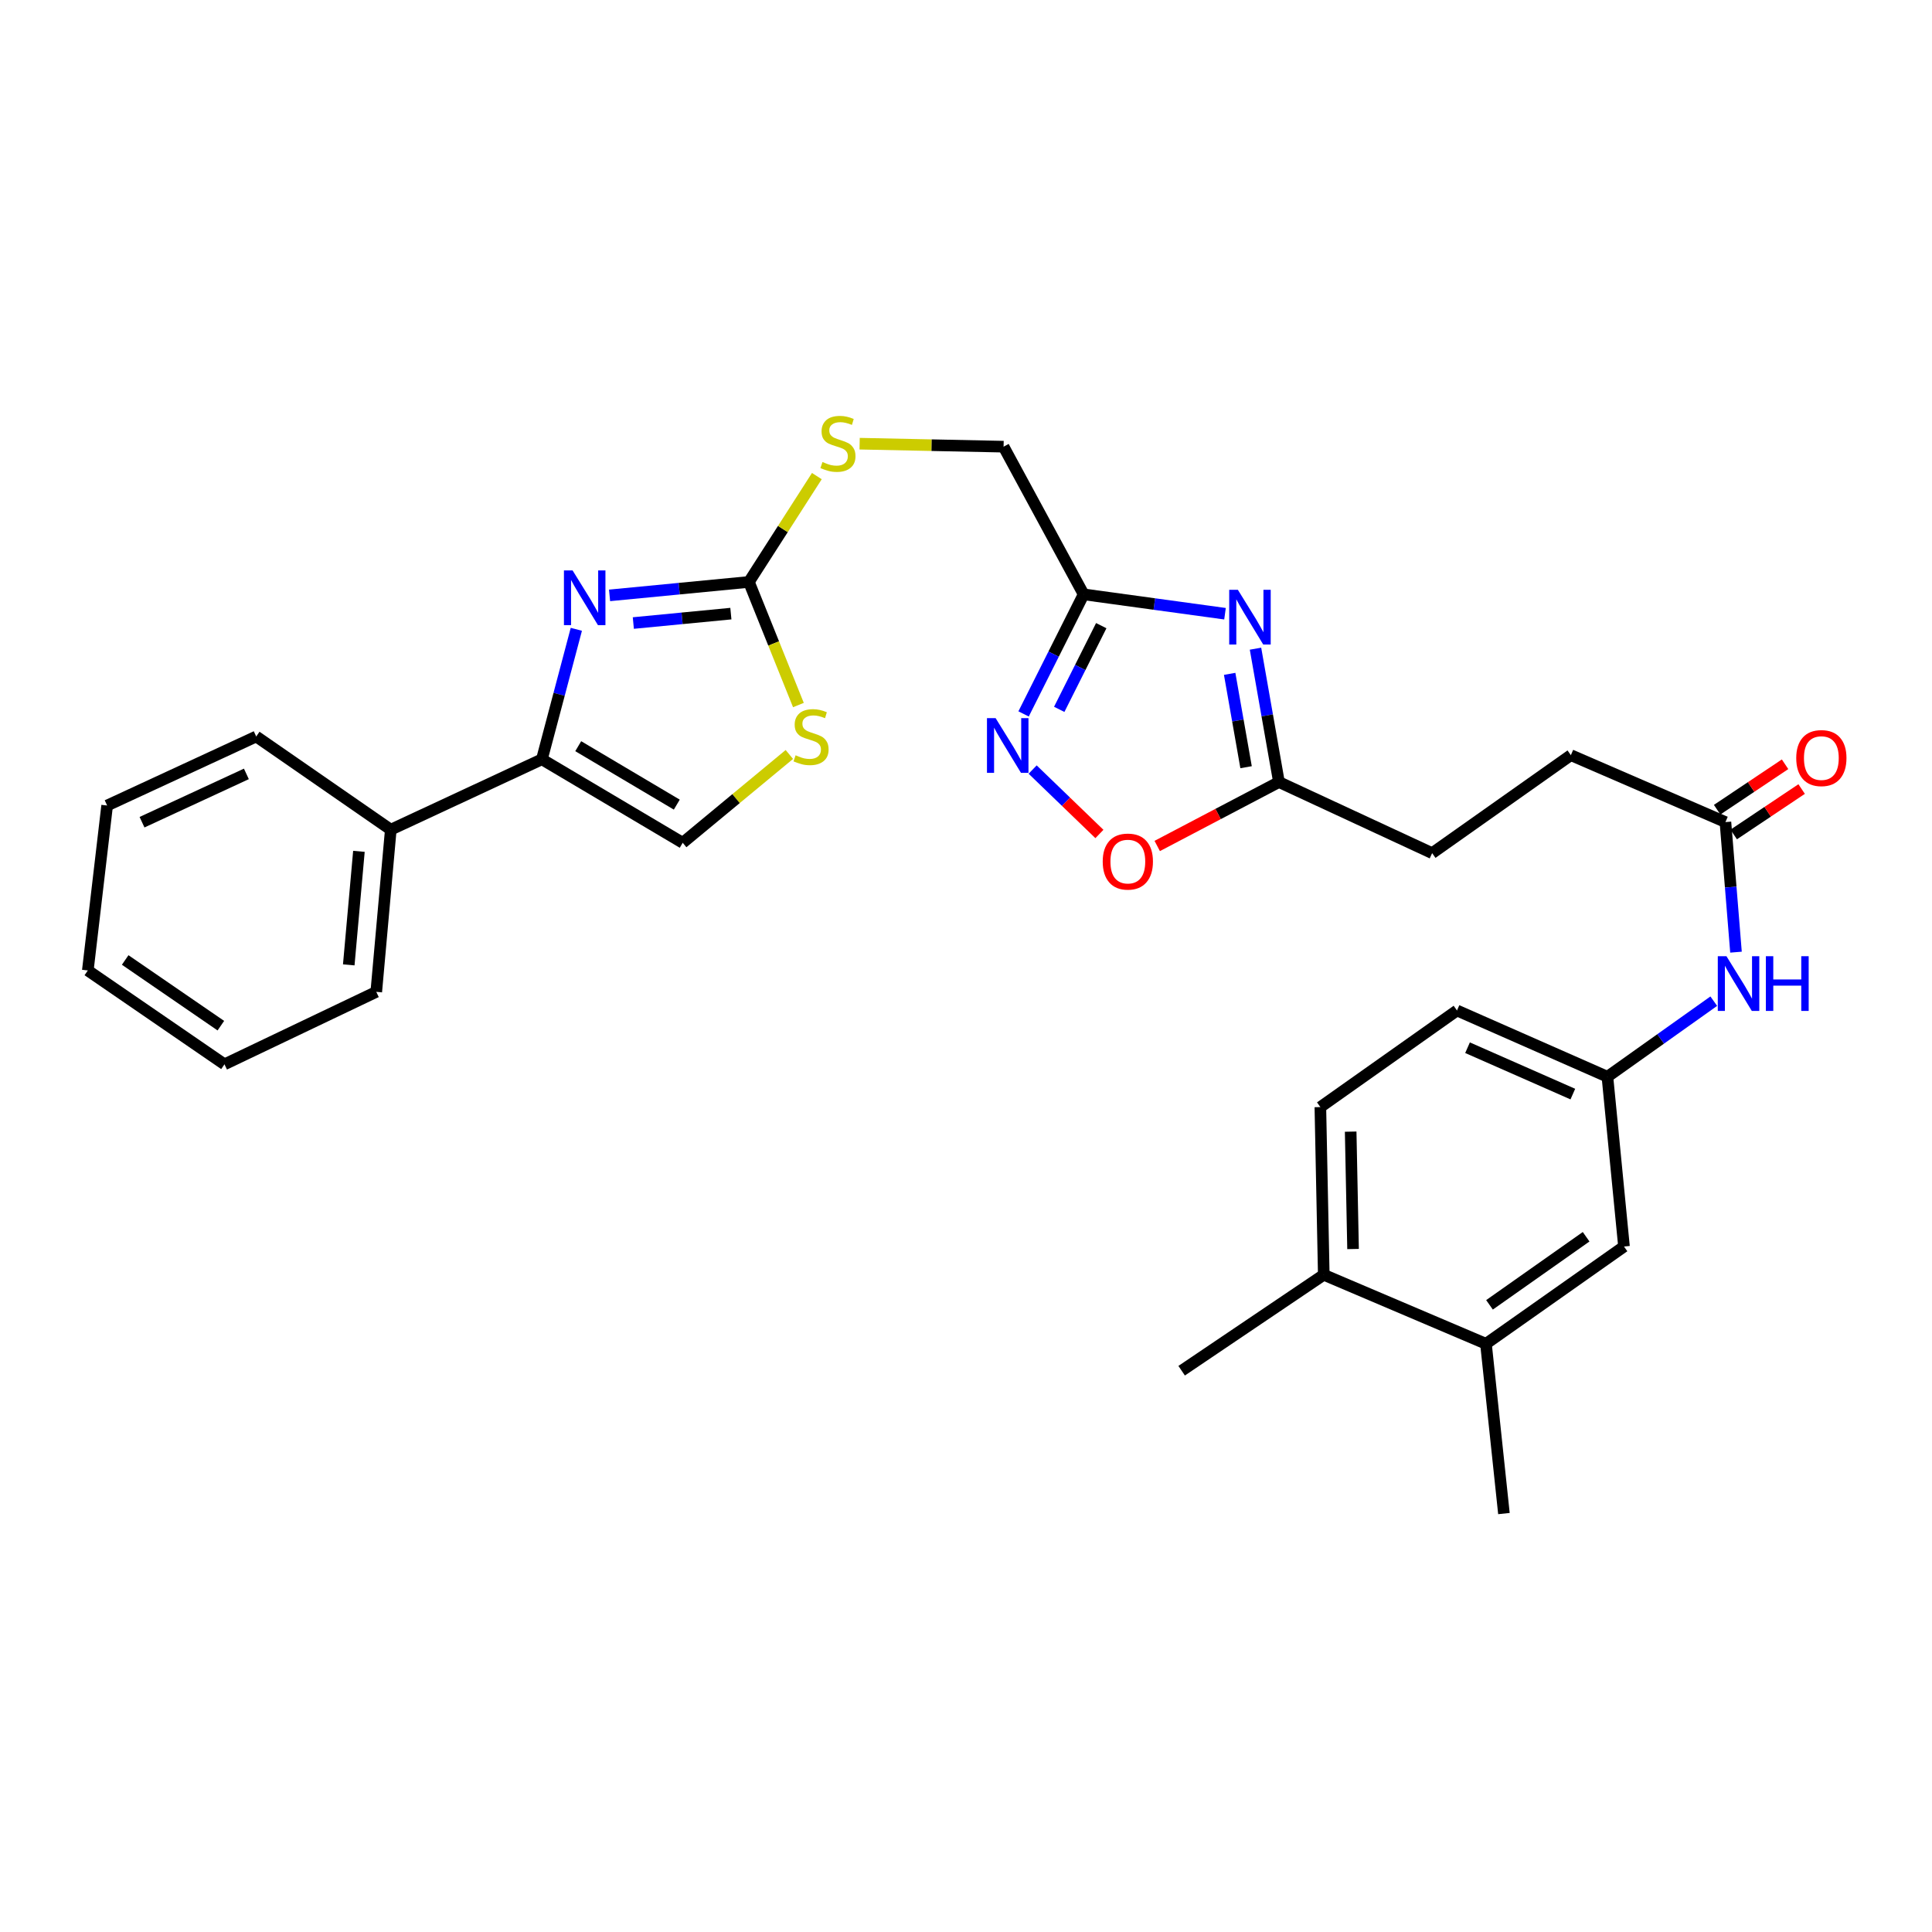 <?xml version='1.0' encoding='iso-8859-1'?>
<svg version='1.1' baseProfile='full'
              xmlns='http://www.w3.org/2000/svg'
                      xmlns:rdkit='http://www.rdkit.org/xml'
                      xmlns:xlink='http://www.w3.org/1999/xlink'
                  xml:space='preserve'
width='1000px' height='1000px' viewBox='0 0 1000 1000'>
<!-- END OF HEADER -->
<rect style='opacity:1.0;fill:#FFFFFF;stroke:none' width='1000' height='1000' x='0' y='0'> </rect>
<path class='bond-1' d='M 315.508,308.171 L 351.572,304.691' style='fill:none;fill-rule:evenodd;stroke:#0000FF;stroke-width:6px;stroke-linecap:butt;stroke-linejoin:miter;stroke-opacity:1' />
<path class='bond-1' d='M 351.572,304.691 L 387.636,301.211' style='fill:none;fill-rule:evenodd;stroke:#000000;stroke-width:6px;stroke-linecap:butt;stroke-linejoin:miter;stroke-opacity:1' />
<path class='bond-1' d='M 327.809,322.482 L 353.054,320.047' style='fill:none;fill-rule:evenodd;stroke:#0000FF;stroke-width:6px;stroke-linecap:butt;stroke-linejoin:miter;stroke-opacity:1' />
<path class='bond-1' d='M 353.054,320.047 L 378.299,317.611' style='fill:none;fill-rule:evenodd;stroke:#000000;stroke-width:6px;stroke-linecap:butt;stroke-linejoin:miter;stroke-opacity:1' />
<path class='bond-3' d='M 298.309,325.735 L 289.398,359.373' style='fill:none;fill-rule:evenodd;stroke:#0000FF;stroke-width:6px;stroke-linecap:butt;stroke-linejoin:miter;stroke-opacity:1' />
<path class='bond-3' d='M 289.398,359.373 L 280.486,393.011' style='fill:none;fill-rule:evenodd;stroke:#000000;stroke-width:6px;stroke-linecap:butt;stroke-linejoin:miter;stroke-opacity:1' />
<path class='bond-0' d='M 634.062,317.662 L 597.472,312.646' style='fill:none;fill-rule:evenodd;stroke:#0000FF;stroke-width:6px;stroke-linecap:butt;stroke-linejoin:miter;stroke-opacity:1' />
<path class='bond-0' d='M 597.472,312.646 L 560.883,307.63' style='fill:none;fill-rule:evenodd;stroke:#000000;stroke-width:6px;stroke-linecap:butt;stroke-linejoin:miter;stroke-opacity:1' />
<path class='bond-6' d='M 649.845,335.759 L 655.913,370.273' style='fill:none;fill-rule:evenodd;stroke:#0000FF;stroke-width:6px;stroke-linecap:butt;stroke-linejoin:miter;stroke-opacity:1' />
<path class='bond-6' d='M 655.913,370.273 L 661.982,404.787' style='fill:none;fill-rule:evenodd;stroke:#000000;stroke-width:6px;stroke-linecap:butt;stroke-linejoin:miter;stroke-opacity:1' />
<path class='bond-6' d='M 636.472,348.784 L 640.719,372.944' style='fill:none;fill-rule:evenodd;stroke:#0000FF;stroke-width:6px;stroke-linecap:butt;stroke-linejoin:miter;stroke-opacity:1' />
<path class='bond-6' d='M 640.719,372.944 L 644.967,397.104' style='fill:none;fill-rule:evenodd;stroke:#000000;stroke-width:6px;stroke-linecap:butt;stroke-linejoin:miter;stroke-opacity:1' />
<path class='bond-5' d='M 387.636,301.211 L 400.447,333.072' style='fill:none;fill-rule:evenodd;stroke:#000000;stroke-width:6px;stroke-linecap:butt;stroke-linejoin:miter;stroke-opacity:1' />
<path class='bond-5' d='M 400.447,333.072 L 413.258,364.933' style='fill:none;fill-rule:evenodd;stroke:#CCCC00;stroke-width:6px;stroke-linecap:butt;stroke-linejoin:miter;stroke-opacity:1' />
<path class='bond-11' d='M 387.636,301.211 L 405.218,273.819' style='fill:none;fill-rule:evenodd;stroke:#000000;stroke-width:6px;stroke-linecap:butt;stroke-linejoin:miter;stroke-opacity:1' />
<path class='bond-11' d='M 405.218,273.819 L 422.8,246.428' style='fill:none;fill-rule:evenodd;stroke:#CCCC00;stroke-width:6px;stroke-linecap:butt;stroke-linejoin:miter;stroke-opacity:1' />
<path class='bond-2' d='M 560.883,307.63 L 519.452,231.198' style='fill:none;fill-rule:evenodd;stroke:#000000;stroke-width:6px;stroke-linecap:butt;stroke-linejoin:miter;stroke-opacity:1' />
<path class='bond-4' d='M 560.883,307.63 L 545.343,338.576' style='fill:none;fill-rule:evenodd;stroke:#000000;stroke-width:6px;stroke-linecap:butt;stroke-linejoin:miter;stroke-opacity:1' />
<path class='bond-4' d='M 545.343,338.576 L 529.804,369.523' style='fill:none;fill-rule:evenodd;stroke:#0000FF;stroke-width:6px;stroke-linecap:butt;stroke-linejoin:miter;stroke-opacity:1' />
<path class='bond-4' d='M 570.008,323.837 L 559.13,345.499' style='fill:none;fill-rule:evenodd;stroke:#000000;stroke-width:6px;stroke-linecap:butt;stroke-linejoin:miter;stroke-opacity:1' />
<path class='bond-4' d='M 559.13,345.499 L 548.253,367.162' style='fill:none;fill-rule:evenodd;stroke:#0000FF;stroke-width:6px;stroke-linecap:butt;stroke-linejoin:miter;stroke-opacity:1' />
<path class='bond-7' d='M 280.486,393.011 L 353.371,436.224' style='fill:none;fill-rule:evenodd;stroke:#000000;stroke-width:6px;stroke-linecap:butt;stroke-linejoin:miter;stroke-opacity:1' />
<path class='bond-7' d='M 299.287,386.223 L 350.306,416.472' style='fill:none;fill-rule:evenodd;stroke:#000000;stroke-width:6px;stroke-linecap:butt;stroke-linejoin:miter;stroke-opacity:1' />
<path class='bond-15' d='M 280.486,393.011 L 202.271,429.436' style='fill:none;fill-rule:evenodd;stroke:#000000;stroke-width:6px;stroke-linecap:butt;stroke-linejoin:miter;stroke-opacity:1' />
<path class='bond-8' d='M 534.495,398.32 L 551.775,414.994' style='fill:none;fill-rule:evenodd;stroke:#0000FF;stroke-width:6px;stroke-linecap:butt;stroke-linejoin:miter;stroke-opacity:1' />
<path class='bond-8' d='M 551.775,414.994 L 569.054,431.669' style='fill:none;fill-rule:evenodd;stroke:#FF0000;stroke-width:6px;stroke-linecap:butt;stroke-linejoin:miter;stroke-opacity:1' />
<path class='bond-30' d='M 408.565,390.514 L 380.968,413.369' style='fill:none;fill-rule:evenodd;stroke:#CCCC00;stroke-width:6px;stroke-linecap:butt;stroke-linejoin:miter;stroke-opacity:1' />
<path class='bond-30' d='M 380.968,413.369 L 353.371,436.224' style='fill:none;fill-rule:evenodd;stroke:#000000;stroke-width:6px;stroke-linecap:butt;stroke-linejoin:miter;stroke-opacity:1' />
<path class='bond-20' d='M 661.982,404.787 L 741.277,441.589' style='fill:none;fill-rule:evenodd;stroke:#000000;stroke-width:6px;stroke-linecap:butt;stroke-linejoin:miter;stroke-opacity:1' />
<path class='bond-32' d='M 661.982,404.787 L 630.478,421.332' style='fill:none;fill-rule:evenodd;stroke:#000000;stroke-width:6px;stroke-linecap:butt;stroke-linejoin:miter;stroke-opacity:1' />
<path class='bond-32' d='M 630.478,421.332 L 598.975,437.878' style='fill:none;fill-rule:evenodd;stroke:#FF0000;stroke-width:6px;stroke-linecap:butt;stroke-linejoin:miter;stroke-opacity:1' />
<path class='bond-9' d='M 893.08,425.511 L 813.073,390.868' style='fill:none;fill-rule:evenodd;stroke:#000000;stroke-width:6px;stroke-linecap:butt;stroke-linejoin:miter;stroke-opacity:1' />
<path class='bond-10' d='M 893.08,425.511 L 895.814,459.173' style='fill:none;fill-rule:evenodd;stroke:#000000;stroke-width:6px;stroke-linecap:butt;stroke-linejoin:miter;stroke-opacity:1' />
<path class='bond-10' d='M 895.814,459.173 L 898.547,492.835' style='fill:none;fill-rule:evenodd;stroke:#0000FF;stroke-width:6px;stroke-linecap:butt;stroke-linejoin:miter;stroke-opacity:1' />
<path class='bond-17' d='M 897.368,431.922 L 914.946,420.164' style='fill:none;fill-rule:evenodd;stroke:#000000;stroke-width:6px;stroke-linecap:butt;stroke-linejoin:miter;stroke-opacity:1' />
<path class='bond-17' d='M 914.946,420.164 L 932.525,408.406' style='fill:none;fill-rule:evenodd;stroke:#FF0000;stroke-width:6px;stroke-linecap:butt;stroke-linejoin:miter;stroke-opacity:1' />
<path class='bond-17' d='M 888.791,419.099 L 906.369,407.341' style='fill:none;fill-rule:evenodd;stroke:#000000;stroke-width:6px;stroke-linecap:butt;stroke-linejoin:miter;stroke-opacity:1' />
<path class='bond-17' d='M 906.369,407.341 L 923.947,395.583' style='fill:none;fill-rule:evenodd;stroke:#FF0000;stroke-width:6px;stroke-linecap:butt;stroke-linejoin:miter;stroke-opacity:1' />
<path class='bond-13' d='M 887.046,518.203 L 859.521,537.765' style='fill:none;fill-rule:evenodd;stroke:#0000FF;stroke-width:6px;stroke-linecap:butt;stroke-linejoin:miter;stroke-opacity:1' />
<path class='bond-13' d='M 859.521,537.765 L 831.997,557.327' style='fill:none;fill-rule:evenodd;stroke:#000000;stroke-width:6px;stroke-linecap:butt;stroke-linejoin:miter;stroke-opacity:1' />
<path class='bond-18' d='M 444.944,229.648 L 482.198,230.423' style='fill:none;fill-rule:evenodd;stroke:#CCCC00;stroke-width:6px;stroke-linecap:butt;stroke-linejoin:miter;stroke-opacity:1' />
<path class='bond-18' d='M 482.198,230.423 L 519.452,231.198' style='fill:none;fill-rule:evenodd;stroke:#000000;stroke-width:6px;stroke-linecap:butt;stroke-linejoin:miter;stroke-opacity:1' />
<path class='bond-12' d='M 769.131,695.545 L 840.576,645.201' style='fill:none;fill-rule:evenodd;stroke:#000000;stroke-width:6px;stroke-linecap:butt;stroke-linejoin:miter;stroke-opacity:1' />
<path class='bond-12' d='M 770.962,675.383 L 820.973,640.142' style='fill:none;fill-rule:evenodd;stroke:#000000;stroke-width:6px;stroke-linecap:butt;stroke-linejoin:miter;stroke-opacity:1' />
<path class='bond-23' d='M 769.131,695.545 L 778.431,783.419' style='fill:none;fill-rule:evenodd;stroke:#000000;stroke-width:6px;stroke-linecap:butt;stroke-linejoin:miter;stroke-opacity:1' />
<path class='bond-33' d='M 769.131,695.545 L 685.182,659.823' style='fill:none;fill-rule:evenodd;stroke:#000000;stroke-width:6px;stroke-linecap:butt;stroke-linejoin:miter;stroke-opacity:1' />
<path class='bond-14' d='M 831.997,557.327 L 840.576,645.201' style='fill:none;fill-rule:evenodd;stroke:#000000;stroke-width:6px;stroke-linecap:butt;stroke-linejoin:miter;stroke-opacity:1' />
<path class='bond-22' d='M 831.997,557.327 L 754.133,523.027' style='fill:none;fill-rule:evenodd;stroke:#000000;stroke-width:6px;stroke-linecap:butt;stroke-linejoin:miter;stroke-opacity:1' />
<path class='bond-22' d='M 814.098,566.3 L 759.593,542.29' style='fill:none;fill-rule:evenodd;stroke:#000000;stroke-width:6px;stroke-linecap:butt;stroke-linejoin:miter;stroke-opacity:1' />
<path class='bond-25' d='M 202.271,429.436 L 194.755,513.385' style='fill:none;fill-rule:evenodd;stroke:#000000;stroke-width:6px;stroke-linecap:butt;stroke-linejoin:miter;stroke-opacity:1' />
<path class='bond-25' d='M 185.778,440.652 L 180.516,499.417' style='fill:none;fill-rule:evenodd;stroke:#000000;stroke-width:6px;stroke-linecap:butt;stroke-linejoin:miter;stroke-opacity:1' />
<path class='bond-26' d='M 202.271,429.436 L 132.618,381.209' style='fill:none;fill-rule:evenodd;stroke:#000000;stroke-width:6px;stroke-linecap:butt;stroke-linejoin:miter;stroke-opacity:1' />
<path class='bond-16' d='M 685.182,659.823 L 683.417,573.028' style='fill:none;fill-rule:evenodd;stroke:#000000;stroke-width:6px;stroke-linecap:butt;stroke-linejoin:miter;stroke-opacity:1' />
<path class='bond-16' d='M 700.341,646.49 L 699.105,585.733' style='fill:none;fill-rule:evenodd;stroke:#000000;stroke-width:6px;stroke-linecap:butt;stroke-linejoin:miter;stroke-opacity:1' />
<path class='bond-24' d='M 685.182,659.823 L 611.621,709.481' style='fill:none;fill-rule:evenodd;stroke:#000000;stroke-width:6px;stroke-linecap:butt;stroke-linejoin:miter;stroke-opacity:1' />
<path class='bond-19' d='M 683.417,573.028 L 754.133,523.027' style='fill:none;fill-rule:evenodd;stroke:#000000;stroke-width:6px;stroke-linecap:butt;stroke-linejoin:miter;stroke-opacity:1' />
<path class='bond-21' d='M 741.277,441.589 L 813.073,390.868' style='fill:none;fill-rule:evenodd;stroke:#000000;stroke-width:6px;stroke-linecap:butt;stroke-linejoin:miter;stroke-opacity:1' />
<path class='bond-28' d='M 194.755,513.385 L 116.188,550.89' style='fill:none;fill-rule:evenodd;stroke:#000000;stroke-width:6px;stroke-linecap:butt;stroke-linejoin:miter;stroke-opacity:1' />
<path class='bond-27' d='M 132.618,381.209 L 55.456,416.931' style='fill:none;fill-rule:evenodd;stroke:#000000;stroke-width:6px;stroke-linecap:butt;stroke-linejoin:miter;stroke-opacity:1' />
<path class='bond-27' d='M 127.525,400.567 L 73.512,425.573' style='fill:none;fill-rule:evenodd;stroke:#000000;stroke-width:6px;stroke-linecap:butt;stroke-linejoin:miter;stroke-opacity:1' />
<path class='bond-29' d='M 55.456,416.931 L 45.455,502.312' style='fill:none;fill-rule:evenodd;stroke:#000000;stroke-width:6px;stroke-linecap:butt;stroke-linejoin:miter;stroke-opacity:1' />
<path class='bond-31' d='M 116.188,550.89 L 45.455,502.312' style='fill:none;fill-rule:evenodd;stroke:#000000;stroke-width:6px;stroke-linecap:butt;stroke-linejoin:miter;stroke-opacity:1' />
<path class='bond-31' d='M 114.312,530.886 L 64.798,496.882' style='fill:none;fill-rule:evenodd;stroke:#000000;stroke-width:6px;stroke-linecap:butt;stroke-linejoin:miter;stroke-opacity:1' />
<path  class='atom-0' d='M 296.373 295.253
L 305.653 310.253
Q 306.573 311.733, 308.053 314.413
Q 309.533 317.093, 309.613 317.253
L 309.613 295.253
L 313.373 295.253
L 313.373 323.573
L 309.493 323.573
L 299.533 307.173
Q 298.373 305.253, 297.133 303.053
Q 295.933 300.853, 295.573 300.173
L 295.573 323.573
L 291.893 323.573
L 291.893 295.253
L 296.373 295.253
' fill='#0000FF'/>
<path  class='atom-1' d='M 640.715 305.272
L 649.995 320.272
Q 650.915 321.752, 652.395 324.432
Q 653.875 327.112, 653.955 327.272
L 653.955 305.272
L 657.715 305.272
L 657.715 333.592
L 653.835 333.592
L 643.875 317.192
Q 642.715 315.272, 641.475 313.072
Q 640.275 310.872, 639.915 310.192
L 639.915 333.592
L 636.235 333.592
L 636.235 305.272
L 640.715 305.272
' fill='#0000FF'/>
<path  class='atom-5' d='M 515.335 371.711
L 524.615 386.711
Q 525.535 388.191, 527.015 390.871
Q 528.495 393.551, 528.575 393.711
L 528.575 371.711
L 532.335 371.711
L 532.335 400.031
L 528.455 400.031
L 518.495 383.631
Q 517.335 381.711, 516.095 379.511
Q 514.895 377.311, 514.535 376.631
L 514.535 400.031
L 510.855 400.031
L 510.855 371.711
L 515.335 371.711
' fill='#0000FF'/>
<path  class='atom-6' d='M 411.802 390.929
Q 412.122 391.049, 413.442 391.609
Q 414.762 392.169, 416.202 392.529
Q 417.682 392.849, 419.122 392.849
Q 421.802 392.849, 423.362 391.569
Q 424.922 390.249, 424.922 387.969
Q 424.922 386.409, 424.122 385.449
Q 423.362 384.489, 422.162 383.969
Q 420.962 383.449, 418.962 382.849
Q 416.442 382.089, 414.922 381.369
Q 413.442 380.649, 412.362 379.129
Q 411.322 377.609, 411.322 375.049
Q 411.322 371.489, 413.722 369.289
Q 416.162 367.089, 420.962 367.089
Q 424.242 367.089, 427.962 368.649
L 427.042 371.729
Q 423.642 370.329, 421.082 370.329
Q 418.322 370.329, 416.802 371.489
Q 415.282 372.609, 415.322 374.569
Q 415.322 376.089, 416.082 377.009
Q 416.882 377.929, 418.002 378.449
Q 419.162 378.969, 421.082 379.569
Q 423.642 380.369, 425.162 381.169
Q 426.682 381.969, 427.762 383.609
Q 428.882 385.209, 428.882 387.969
Q 428.882 391.889, 426.242 394.009
Q 423.642 396.089, 419.282 396.089
Q 416.762 396.089, 414.842 395.529
Q 412.962 395.009, 410.722 394.089
L 411.802 390.929
' fill='#CCCC00'/>
<path  class='atom-9' d='M 570.766 445.946
Q 570.766 439.146, 574.126 435.346
Q 577.486 431.546, 583.766 431.546
Q 590.046 431.546, 593.406 435.346
Q 596.766 439.146, 596.766 445.946
Q 596.766 452.826, 593.366 456.746
Q 589.966 460.626, 583.766 460.626
Q 577.526 460.626, 574.126 456.746
Q 570.766 452.866, 570.766 445.946
M 583.766 457.426
Q 588.086 457.426, 590.406 454.546
Q 592.766 451.626, 592.766 445.946
Q 592.766 440.386, 590.406 437.586
Q 588.086 434.746, 583.766 434.746
Q 579.446 434.746, 577.086 437.546
Q 574.766 440.346, 574.766 445.946
Q 574.766 451.666, 577.086 454.546
Q 579.446 457.426, 583.766 457.426
' fill='#FF0000'/>
<path  class='atom-11' d='M 893.608 494.931
L 902.888 509.931
Q 903.808 511.411, 905.288 514.091
Q 906.768 516.771, 906.848 516.931
L 906.848 494.931
L 910.608 494.931
L 910.608 523.251
L 906.728 523.251
L 896.768 506.851
Q 895.608 504.931, 894.368 502.731
Q 893.168 500.531, 892.808 499.851
L 892.808 523.251
L 889.128 523.251
L 889.128 494.931
L 893.608 494.931
' fill='#0000FF'/>
<path  class='atom-11' d='M 914.008 494.931
L 917.848 494.931
L 917.848 506.971
L 932.328 506.971
L 932.328 494.931
L 936.168 494.931
L 936.168 523.251
L 932.328 523.251
L 932.328 510.171
L 917.848 510.171
L 917.848 523.251
L 914.008 523.251
L 914.008 494.931
' fill='#0000FF'/>
<path  class='atom-12' d='M 425.72 239.135
Q 426.04 239.255, 427.36 239.815
Q 428.68 240.375, 430.12 240.735
Q 431.6 241.055, 433.04 241.055
Q 435.72 241.055, 437.28 239.775
Q 438.84 238.455, 438.84 236.175
Q 438.84 234.615, 438.04 233.655
Q 437.28 232.695, 436.08 232.175
Q 434.88 231.655, 432.88 231.055
Q 430.36 230.295, 428.84 229.575
Q 427.36 228.855, 426.28 227.335
Q 425.24 225.815, 425.24 223.255
Q 425.24 219.695, 427.64 217.495
Q 430.08 215.295, 434.88 215.295
Q 438.16 215.295, 441.88 216.855
L 440.96 219.935
Q 437.56 218.535, 435 218.535
Q 432.24 218.535, 430.72 219.695
Q 429.2 220.815, 429.24 222.775
Q 429.24 224.295, 430 225.215
Q 430.8 226.135, 431.92 226.655
Q 433.08 227.175, 435 227.775
Q 437.56 228.575, 439.08 229.375
Q 440.6 230.175, 441.68 231.815
Q 442.8 233.415, 442.8 236.175
Q 442.8 240.095, 440.16 242.215
Q 437.56 244.295, 433.2 244.295
Q 430.68 244.295, 428.76 243.735
Q 426.88 243.215, 424.64 242.295
L 425.72 239.135
' fill='#CCCC00'/>
<path  class='atom-18' d='M 929.729 392.379
Q 929.729 385.579, 933.089 381.779
Q 936.449 377.979, 942.729 377.979
Q 949.009 377.979, 952.369 381.779
Q 955.729 385.579, 955.729 392.379
Q 955.729 399.259, 952.329 403.179
Q 948.929 407.059, 942.729 407.059
Q 936.489 407.059, 933.089 403.179
Q 929.729 399.299, 929.729 392.379
M 942.729 403.859
Q 947.049 403.859, 949.369 400.979
Q 951.729 398.059, 951.729 392.379
Q 951.729 386.819, 949.369 384.019
Q 947.049 381.179, 942.729 381.179
Q 938.409 381.179, 936.049 383.979
Q 933.729 386.779, 933.729 392.379
Q 933.729 398.099, 936.049 400.979
Q 938.409 403.859, 942.729 403.859
' fill='#FF0000'/>
</svg>
